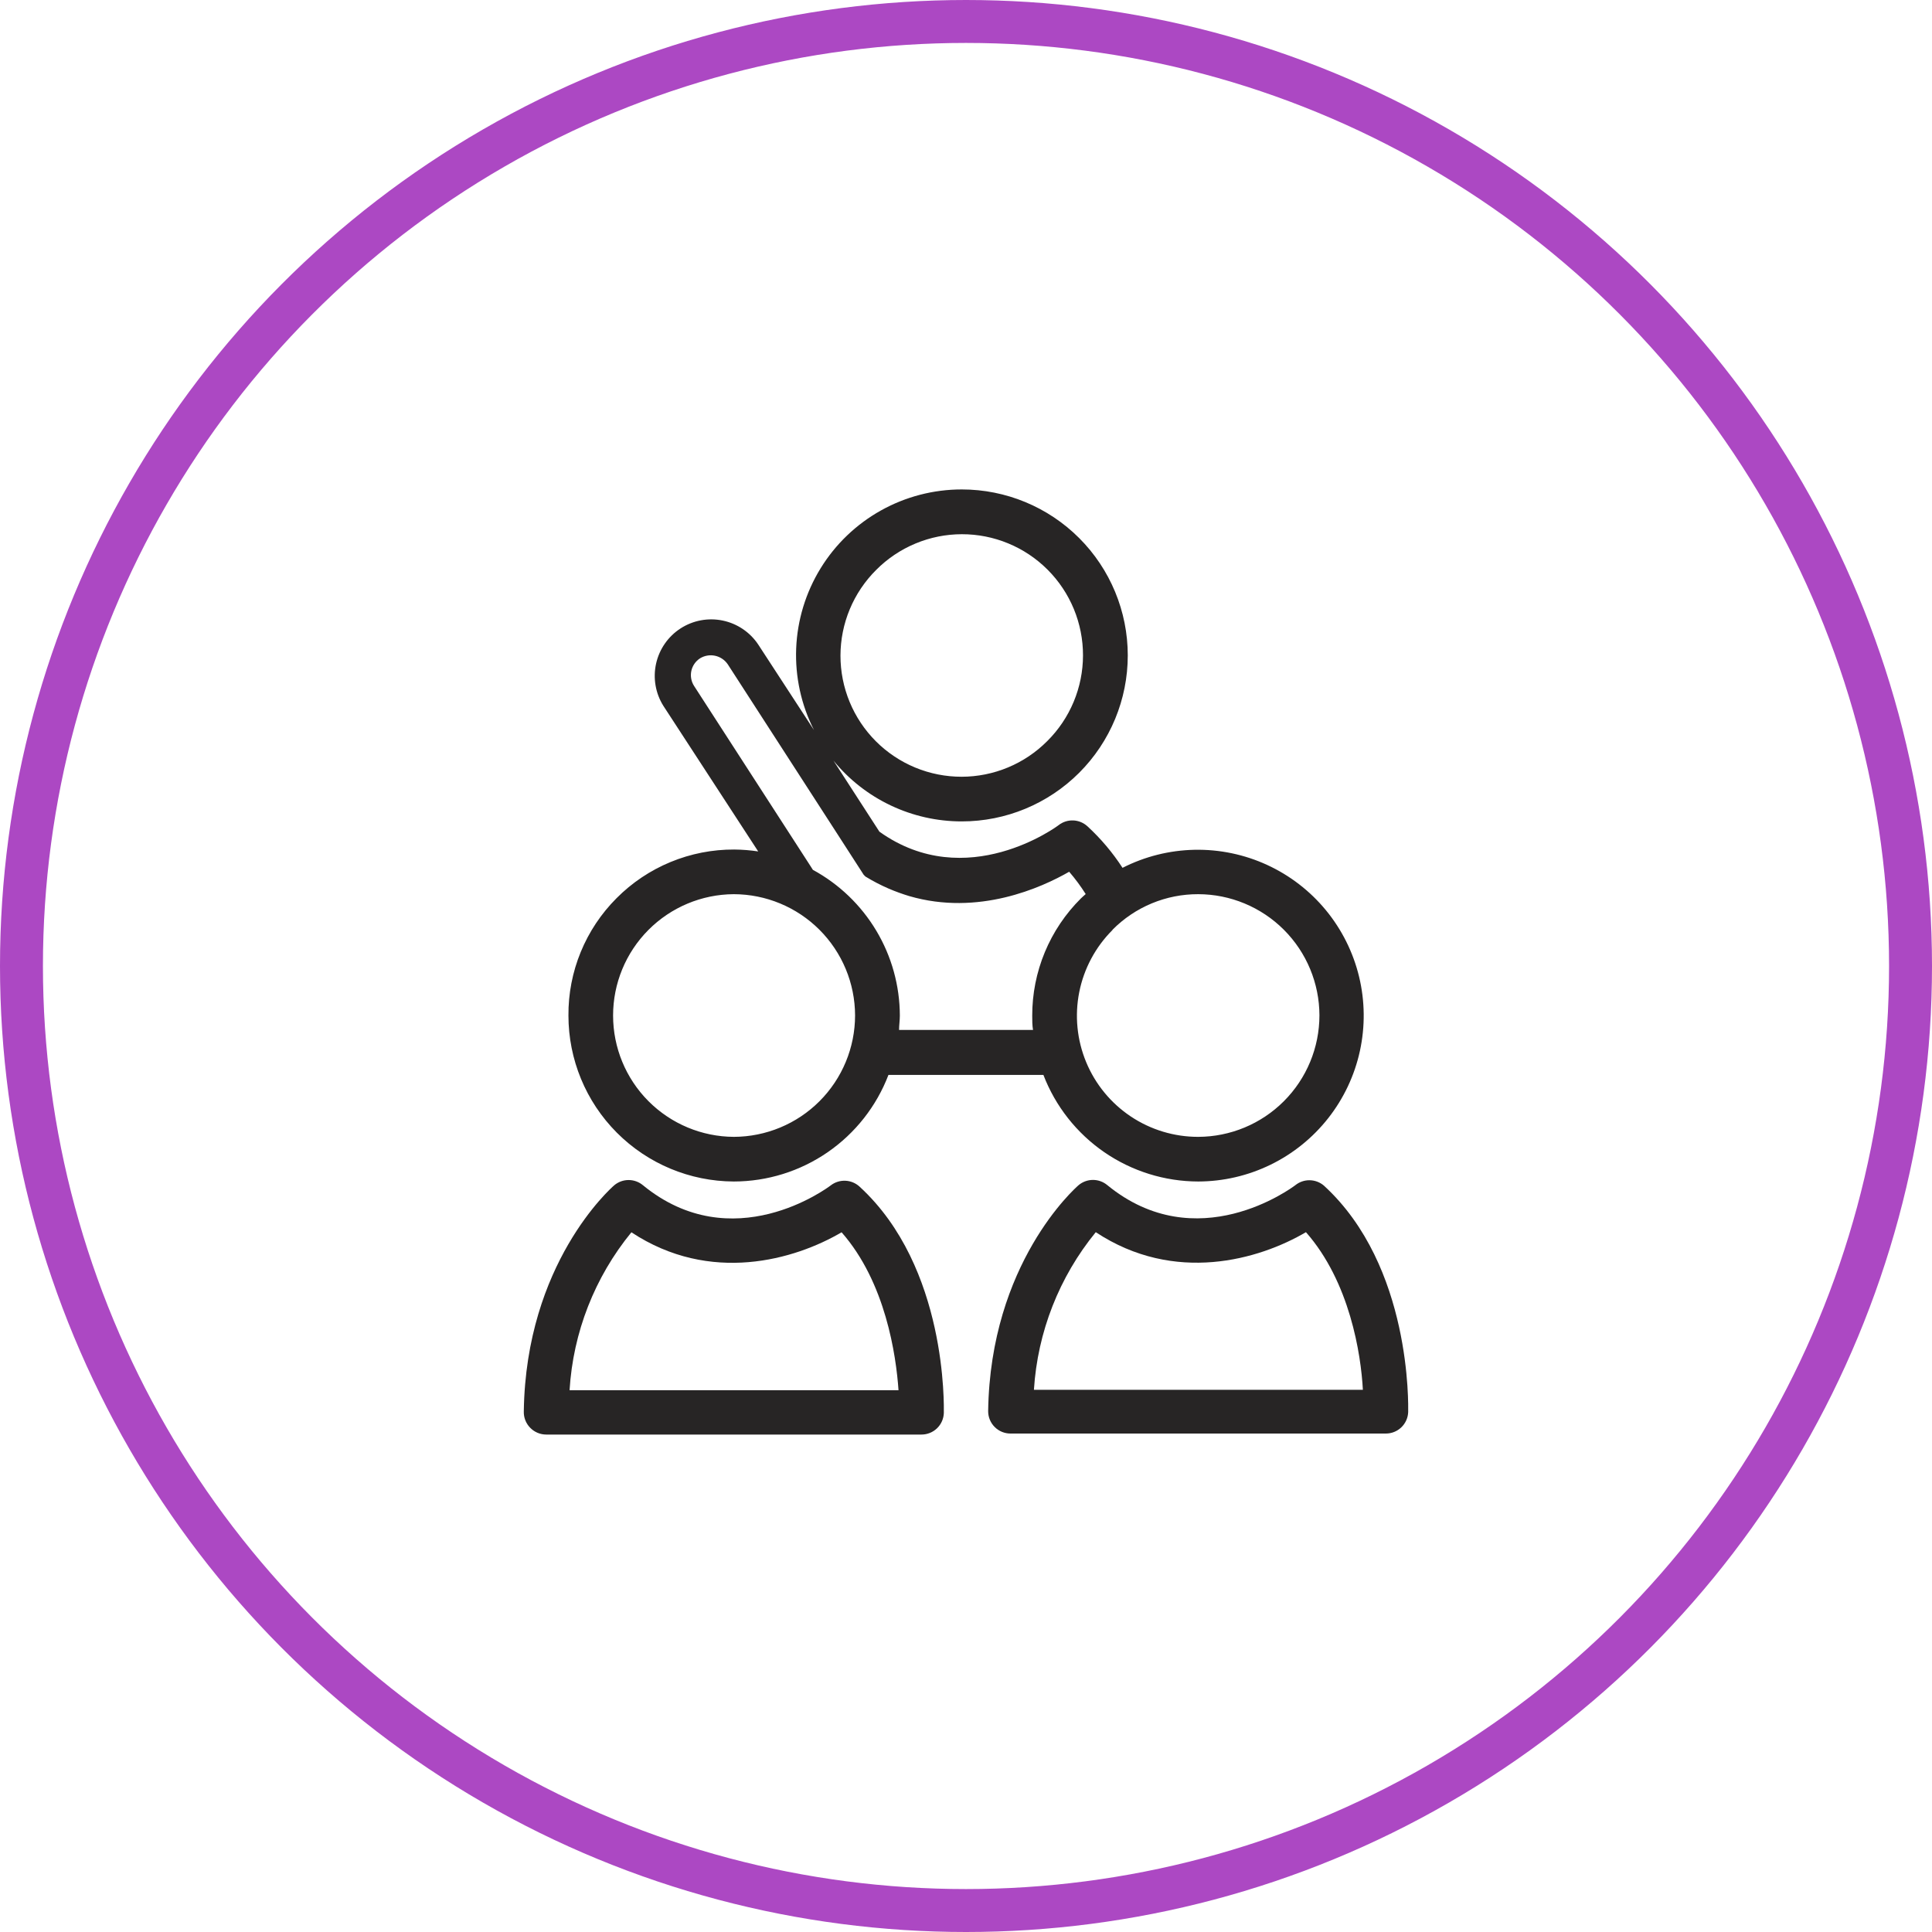 <?xml version="1.0" encoding="UTF-8"?> <svg xmlns="http://www.w3.org/2000/svg" width="225" height="225" viewBox="0 0 225 225" fill="none"> <circle cx="112.5" cy="112.5" r="110" stroke="#AC48C3" stroke-width="5"></circle> <path d="M71.802 104.604C70.01 106.397 68.592 108.528 67.63 110.873C66.668 113.219 66.182 115.732 66.2 118.267C66.2 123.38 68.225 128.285 71.834 131.908C75.442 135.531 80.339 137.577 85.452 137.597V137.597C89.359 137.594 93.172 136.406 96.389 134.189C99.606 131.972 102.075 128.832 103.469 125.183H121.513C122.914 128.83 125.386 131.968 128.604 134.184C131.823 136.399 135.636 137.589 139.543 137.597V137.597C142.462 137.591 145.341 136.923 147.964 135.644C150.588 134.365 152.887 132.509 154.69 130.214C156.493 127.919 157.753 125.245 158.374 122.393C158.996 119.542 158.963 116.586 158.279 113.749C157.594 110.912 156.275 108.267 154.422 106.012C152.569 103.758 150.228 101.953 147.577 100.732C144.926 99.512 142.033 98.908 139.115 98.966C136.197 99.025 133.33 99.743 130.729 101.068C129.58 99.297 128.213 97.677 126.661 96.246C126.209 95.824 125.623 95.577 125.006 95.548C124.389 95.52 123.782 95.712 123.294 96.09C123.19 96.181 112.556 104.097 102.416 96.857L97.061 88.576C98.871 90.792 101.151 92.578 103.737 93.803C106.323 95.029 109.149 95.663 112.01 95.661C117.137 95.661 122.054 93.624 125.679 89.999C129.304 86.374 131.34 81.457 131.34 76.33C131.34 71.204 129.304 66.287 125.679 62.662C122.054 59.037 117.137 57 112.01 57C108.711 56.998 105.466 57.843 102.585 59.453C99.705 61.062 97.286 63.384 95.56 66.196C93.833 69.008 92.856 72.215 92.723 75.512C92.59 78.809 93.305 82.085 94.799 85.027L88.299 75.056C87.34 73.62 85.854 72.619 84.163 72.269C82.472 71.918 80.711 72.247 79.26 73.184C77.81 74.121 76.786 75.591 76.409 77.277C76.033 78.962 76.335 80.728 77.249 82.193L88.299 99.157C87.378 99.018 86.448 98.944 85.517 98.936C82.969 98.923 80.444 99.418 78.09 100.391C75.735 101.364 73.598 102.796 71.802 104.604V104.604ZM102.039 66.373C103.346 65.057 104.9 64.013 106.612 63.3C108.323 62.586 110.158 62.217 112.013 62.214C113.867 62.211 115.704 62.574 117.417 63.283C119.131 63.991 120.688 65.03 121.999 66.341C123.31 67.653 124.35 69.21 125.058 70.923C125.766 72.637 126.129 74.474 126.126 76.328C126.123 78.182 125.755 80.017 125.041 81.729C124.327 83.44 123.283 84.994 121.968 86.301C120.661 87.616 119.107 88.661 117.396 89.374C115.684 90.088 113.849 90.457 111.994 90.46C110.14 90.462 108.304 90.099 106.59 89.391C104.876 88.683 103.319 87.643 102.008 86.332C100.697 85.021 99.658 83.464 98.949 81.75C98.241 80.037 97.878 78.2 97.881 76.346C97.884 74.492 98.253 72.656 98.966 70.945C99.68 69.234 100.724 67.68 102.039 66.373V66.373ZM129.559 108.283C130.865 106.964 132.42 105.918 134.134 105.206C135.849 104.494 137.687 104.131 139.543 104.136C143.285 104.143 146.872 105.633 149.518 108.279C152.164 110.925 153.654 114.512 153.661 118.254C153.657 121.999 152.17 125.591 149.523 128.242C146.877 130.893 143.289 132.387 139.543 132.397V132.397C136.751 132.401 134.02 131.576 131.696 130.027C129.373 128.477 127.562 126.273 126.493 123.693C125.424 121.113 125.144 118.274 125.69 115.536C126.236 112.797 127.583 110.282 129.559 108.309V108.283ZM80.837 79.892C80.67 79.635 80.555 79.348 80.5 79.047C80.444 78.746 80.448 78.437 80.512 78.137C80.576 77.838 80.699 77.554 80.873 77.302C81.047 77.05 81.269 76.834 81.526 76.668C82.049 76.348 82.676 76.24 83.276 76.369C83.876 76.497 84.404 76.851 84.75 77.357L97.347 96.857L100.583 101.874L100.791 102.082C101.667 102.618 102.579 103.092 103.521 103.499C104.294 103.828 105.084 104.114 105.887 104.357C113.947 106.71 121.305 103.369 124.516 101.523C125.221 102.341 125.864 103.21 126.44 104.123C126.258 104.292 126.063 104.448 125.881 104.63C124.079 106.42 122.651 108.549 121.678 110.894C120.705 113.239 120.207 115.754 120.213 118.293C120.213 118.852 120.213 119.398 120.304 119.944H104.704C104.704 119.398 104.795 118.839 104.795 118.28C104.787 114.801 103.843 111.389 102.061 108.402C100.279 105.415 97.725 102.962 94.669 101.302L94.396 100.873L80.837 79.892ZM99.582 118.254C99.579 121.999 98.091 125.591 95.445 128.242C92.799 130.893 89.21 132.387 85.465 132.397V132.397C81.729 132.38 78.151 130.884 75.515 128.236C72.879 125.588 71.4 122.003 71.4 118.267C71.399 114.533 72.877 110.95 75.511 108.303C78.144 105.655 81.718 104.157 85.452 104.136C89.195 104.143 92.784 105.632 95.432 108.278C98.08 110.924 99.572 114.511 99.582 118.254V118.254Z" fill="#272525"></path> <path d="M61.756 166.287C61.996 166.533 62.283 166.728 62.6 166.862C62.917 166.996 63.258 167.066 63.602 167.067H107.319C107.993 167.068 108.641 166.806 109.126 166.338C109.611 165.87 109.895 165.232 109.919 164.558C109.919 163.869 110.348 147.581 100.104 138.195C99.655 137.78 99.073 137.537 98.462 137.509C97.851 137.48 97.25 137.668 96.763 138.039C96.308 138.39 85.298 146.554 74.885 138.039C74.416 137.643 73.822 137.426 73.208 137.426C72.594 137.426 72 137.643 71.531 138.039C71.115 138.403 61.249 147.139 61.002 164.363C60.989 164.719 61.05 165.073 61.179 165.404C61.309 165.734 61.505 166.035 61.756 166.287V166.287ZM73.533 143.512C82.724 149.583 92.564 146.71 98.011 143.512C103.133 149.336 104.355 157.812 104.641 161.907H66.331C66.739 155.171 69.259 148.735 73.533 143.512V143.512Z" fill="#272525"></path> <path d="M150.855 138.026C150.387 138.377 139.376 146.541 128.964 138.026C128.495 137.631 127.9 137.413 127.287 137.413C126.673 137.413 126.079 137.631 125.61 138.026C125.194 138.39 115.327 147.126 115.08 164.351C115.08 165.04 115.354 165.701 115.842 166.189C116.329 166.677 116.99 166.95 117.68 166.95H161.397C162.072 166.951 162.719 166.689 163.204 166.221C163.689 165.753 163.974 165.115 163.997 164.442C163.997 163.753 164.426 147.464 154.183 138.078C153.722 137.682 153.136 137.46 152.528 137.45C151.92 137.441 151.328 137.645 150.855 138.026V138.026ZM158.655 161.855H120.41C120.832 155.134 123.351 148.714 127.612 143.499C136.802 149.57 146.643 146.697 152.09 143.499C157.199 149.297 158.499 157.708 158.72 161.855H158.655Z" fill="#272525"></path> </svg> 